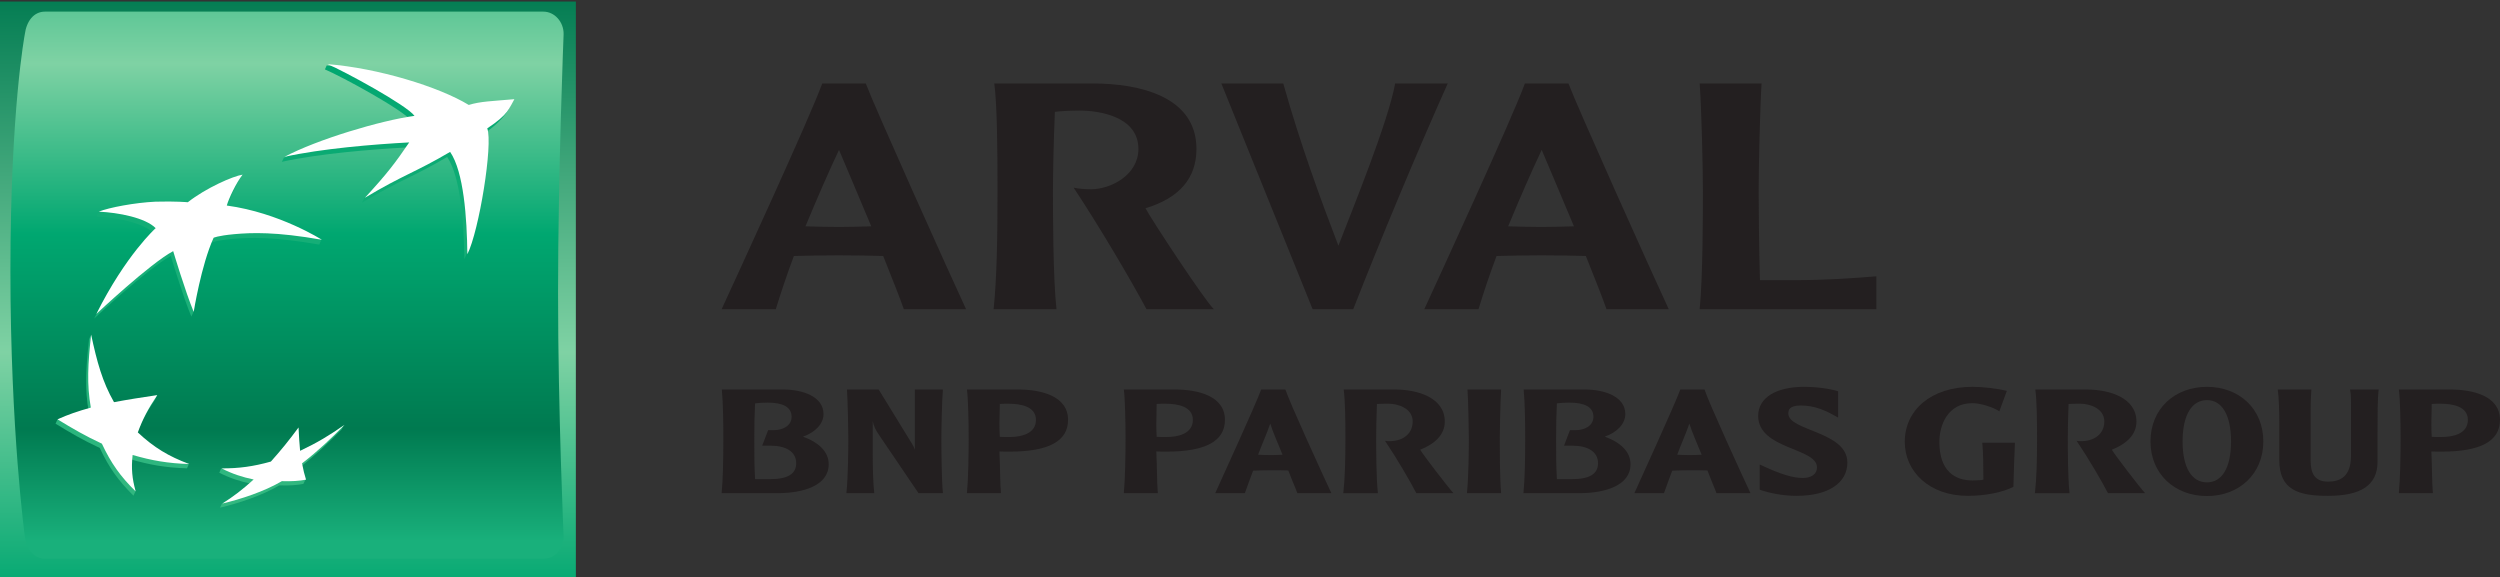 <svg xmlns="http://www.w3.org/2000/svg" width="261.88" height="60.48" viewBox="0 0 261.88 60.48">
  <rect x="0" y="0" width="261.88" height="60.48" fill="#333333" stroke="none"/>
  <defs>
    <linearGradient id="b" x1="0" x2="1" y1="0" y2="0" gradientTransform="matrix(-0 -478.772 -478.772 0 226.772 464.712)" gradientUnits="userSpaceOnUse" spreadMethod="pad">
      <stop offset="0" stop-color="#007a50"/>
      <stop offset="0.6" stop-color="#7fd2a4"/>
      <stop offset="1" stop-color="#00a770"/>
    </linearGradient>
    <linearGradient id="d" x1="0" x2="1" y1="0" y2="0" gradientTransform="matrix(-0 -538.002 -538.002 0 226.057 566.214)" gradientUnits="userSpaceOnUse" spreadMethod="pad">
      <stop offset="0" stop-color="#00a770"/>
      <stop offset="0.3" stop-color="#7fd2a4"/>
      <stop offset="0.55" stop-color="#00a770"/>
      <stop offset="0.835" stop-color="#007a50"/>
      <stop offset="1" stop-color="#19b07b"/>
    </linearGradient>
    <linearGradient id="f" x1="0" x2="1" y1="0" y2="0" gradientTransform="matrix(-0 348.155 348.155 0 312.236 57.92)" gradientUnits="userSpaceOnUse" spreadMethod="pad">
      <stop offset="0" stop-color="#33b880"/>
      <stop offset="1" stop-color="#00a770"/>
    </linearGradient>
    <linearGradient id="h" x1="0" x2="1" y1="0" y2="0" gradientTransform="matrix(-0 348.26 348.26 0 96.226 57.9)" gradientUnits="userSpaceOnUse" spreadMethod="pad">
      <stop offset="0" stop-color="#33b880"/>
      <stop offset="1" stop-color="#00a770"/>
    </linearGradient>
    <linearGradient id="j" x1="0" x2="1" y1="0" y2="0" gradientTransform="matrix(-0 348.047 348.047 0 163.516 57.976)" gradientUnits="userSpaceOnUse" spreadMethod="pad">
      <stop offset="0" stop-color="#33b880"/>
      <stop offset="1" stop-color="#00a770"/>
    </linearGradient>
    <linearGradient id="l" x1="0" x2="1" y1="0" y2="0" gradientTransform="matrix(-0 348.099 348.099 0 221.694 57.926)" gradientUnits="userSpaceOnUse" spreadMethod="pad">
      <stop offset="0" stop-color="#33b880"/>
      <stop offset="1" stop-color="#00a770"/>
    </linearGradient>
    <clipPath id="a" clipPathUnits="userSpaceOnUse">
      <path d="M453.547 0H0v453.555h453.547z"/>
    </clipPath>
    <clipPath id="c" clipPathUnits="userSpaceOnUse">
      <path d="M439.531 224.152c0-94.668 4.375-191.613 4.375-191.613-.168-10.859-7.136-17.812-15.91-17.812H35.43c-8.789 0-14.863 7.812-15.898 17.812 0 0-11.328 82.766-11.328 209.246 0 126.418 11.328 185.961 11.328 185.961 1.359 10.399 7.109 17.832 15.898 17.832H427.996c8.774 0 16.113-8.144 15.91-17.832 0 0-4.375-108.926-4.375-203.594z"/>
    </clipPath>
    <clipPath id="e" clipPathUnits="userSpaceOnUse">
      <path d="M352.195 331.074c-28.047-16.426-36.609-17.746-67.039-36.015l1.485 3.379c15.964 17.421 22.922 24.765 33.418 40.156-28.125-1.524-68.887-4.883-98.055-11.309l1.543 3.125c26.453 12.871 75.562 25.656 100.601 28.965-6.101 8.594-55.867 35.508-68.25 40.703l1.446 3.145c37.715-4.258 87.676-21.895 109.465-35.254 9.199 2.89 18.601 3.183 35.664 4.668 0 0-2.524-10.293-21.125-23.067 4.609-12.343-6.477-80.75-15.594-98.886-.41 28.613-2.961 64.718-13.559 80.39z"/>
    </clipPath>
    <clipPath id="g" clipPathUnits="userSpaceOnUse">
      <path d="M147.266 85.879l1.425 3.164c-14.89 5.781-29.785 10.344-41.843 21.699 3.797 10.547 8.132 18.809 15.215 29.258l1.492 3.203c-12.793-1.922-24.403-6.609-35.469-8.769-8.73 15.343-12.117 36.328-16.512 56.308l-1.457-3.183c-2.469-22.793-3.465-39.09-.211-57.305-9.211-2.559-17.301-2.918-24.73-6.082l-1.414-3.125c11.824-7.297 21.453-12.891 34.832-19.133 7.144-15.371 14.551-25.73 26.535-37.566l1.465 3.164c-2.16 8.738-4.953 15.957-3.899 25.508 14.864-4.336 27.621-6.621 44.571-7.141z"/>
    </clipPath>
    <clipPath id="i" clipPathUnits="userSpaceOnUse">
      <path d="M188.621 313.672s-5.984-10.625-10.777-24.727h-1.145c34.922-4.707 67.91-18.847 76.192-23.73l-1.477-3.125c-36.25 6.367-55.34 5.652-68.848 4.433-13.464-1.289-16.218-2.968-16.218-2.968-7.774-16.992-12.332-44.774-14.18-55l-1.461-3.184c-6.637 15.938-16.187 47.766-16.187 47.766-18.258-9.809-60.379-49.328-60.379-49.328C97.363 250.098 120.82 271.25 120.82 271.25c-8.105 8.125-29.261 12.266-44.707 12.922l1.426 3.133c9.707 2.843 29.688 4.035 43.086 4.66 15.852.476 25.43-.43 25.43-.43 14.101 11.238 35.168 21.094 42.566 22.137z"/>
    </clipPath>
    <clipPath id="k" clipPathUnits="userSpaceOnUse">
      <path d="M233.066 114.641c-7.328-9.934-13.589-17.754-21.66-26.836-11.933-3.32-26.25-1.816-37.273-2.219l-1.445-3.152c8.296-4.277 16.421-6.887 25.109-8.672-7.035-6.406-16.449-11.289-23.051-15.754l-1.465-3.113c14.168 3.348 32.824 9.363 46.719 17.566 7.227-.32 13.984.156 18.945 1.145 0 0 1.485 3.219 1.485 3.152-.91 3.203-3.75 5.156-4.59 9.641 13.027 10.105 22.461 19.317 33.359 30.274l1.504 3.164c-10.762-7.414-23.816-17.617-36.406-23.586-.52 6.184-.918 11.438-1.231 18.391z"/>
    </clipPath>
  </defs>
  <g clip-path="url(#a)" transform="matrix(.133 0 0 -.133 0 60.48)">
    <path fill="url(#b)" d="M453.547 0H0v453.555h453.547V0"/>
  </g>
  <g clip-path="url(#c)" transform="matrix(.133 0 0 -.133 0 60.48)">
    <path fill="url(#d)" d="M439.531 224.152c0-94.668 4.375-191.613 4.375-191.613-.168-10.859-7.136-17.812-15.91-17.812H35.43c-8.789 0-14.863 7.812-15.898 17.812 0 0-11.328 82.766-11.328 209.246 0 126.418 11.328 185.961 11.328 185.961 1.359 10.399 7.109 17.832 15.898 17.832H427.996c8.774 0 16.113-8.144 15.91-17.832 0 0-4.375-108.926-4.375-203.594"/>
  </g>
  <g clip-path="url(#e)" transform="matrix(.133 0 0 -.133 0 60.48)">
    <path fill="url(#f)" d="M352.195 331.074c-28.047-16.426-36.609-17.746-67.039-36.015l1.485 3.379c15.964 17.421 22.922 24.765 33.418 40.156-28.125-1.524-68.887-4.883-98.055-11.309l1.543 3.125c26.453 12.871 75.562 25.656 100.601 28.965-6.101 8.594-55.867 35.508-68.25 40.703l1.446 3.145c37.715-4.258 87.676-21.895 109.465-35.254 9.199 2.89 18.601 3.183 35.664 4.668 0 0-2.524-10.293-21.125-23.067 4.609-12.343-6.477-80.75-15.594-98.886-.41 28.613-2.961 64.718-13.559 80.39"/>
  </g>
  <g clip-path="url(#g)" transform="matrix(.133 0 0 -.133 0 60.48)">
    <path fill="url(#h)" d="M147.266 85.879l1.425 3.164c-14.89 5.781-29.785 10.344-41.843 21.699 3.797 10.547 8.132 18.809 15.215 29.258l1.492 3.203c-12.793-1.922-24.403-6.609-35.469-8.769-8.73 15.343-12.117 36.328-16.512 56.308l-1.457-3.183c-2.469-22.793-3.465-39.09-.211-57.305-9.211-2.559-17.301-2.918-24.73-6.082l-1.414-3.125c11.824-7.297 21.453-12.891 34.832-19.133 7.144-15.371 14.551-25.73 26.535-37.566l1.465 3.164c-2.16 8.738-4.953 15.957-3.899 25.508 14.864-4.336 27.621-6.621 44.571-7.141"/>
  </g>
  <g clip-path="url(#i)" transform="matrix(.133 0 0 -.133 0 60.48)">
    <path fill="url(#j)" d="M188.621 313.672s-5.984-10.625-10.777-24.727h-1.145c34.922-4.707 67.91-18.847 76.192-23.73l-1.477-3.125c-36.25 6.367-55.34 5.652-68.848 4.433-13.464-1.289-16.218-2.968-16.218-2.968-7.774-16.992-12.332-44.774-14.18-55l-1.461-3.184c-6.637 15.938-16.187 47.766-16.187 47.766-18.258-9.809-60.379-49.328-60.379-49.328C97.363 250.098 120.82 271.25 120.82 271.25c-8.105 8.125-29.261 12.266-44.707 12.922l1.426 3.133c9.707 2.843 29.688 4.035 43.086 4.66 15.852.476 25.43-.43 25.43-.43 14.101 11.238 35.168 21.094 42.566 22.137"/>
  </g>
  <g clip-path="url(#k)" transform="matrix(.133 0 0 -.133 0 60.48)">
    <path fill="url(#l)" d="M233.066 114.641c-7.328-9.934-13.589-17.754-21.66-26.836-11.933-3.32-26.25-1.816-37.273-2.219l-1.445-3.152c8.296-4.277 16.421-6.887 25.109-8.672-7.035-6.406-16.449-11.289-23.051-15.754l-1.465-3.113c14.168 3.348 32.824 9.363 46.719 17.566 7.227-.32 13.984.156 18.945 1.145 0 0 1.485 3.219 1.485 3.152-.91 3.203-3.75 5.156-4.59 9.641 13.027 10.105 22.461 19.317 33.359 30.274l1.504 3.164c-10.762-7.414-23.816-17.617-36.406-23.586-.52 6.184-.918 11.438-1.231 18.391"/>
  </g>
  <path fill="#fff" d="M47.152 15.911c-3.731 2.195-4.875 2.379-8.933 4.809 2.363-2.565 3.185-3.656 4.647-5.802-3.741.198-9.178.649-13.059 1.508 3.379-1.805 10.078-3.811 13.614-4.289-.82-1.132-7.457-4.727-9.108-5.419 5.254.41 11.677 2.372 14.79 4.276 1.225-.383 2.499-.401 4.779-.604-.58.997-.605 1.576-2.842 3.057.62 1.657-.86 10.772-2.083 13.185-.044-3.813-.378-8.628-1.804-10.72"/>
  <path fill="#fff" d="M19.825 48.608c-2.145-.796-3.689-1.721-5.389-3.31.509-1.406 1.09-2.504 2.038-3.911-1.743.26-3.029.457-4.531.741-1.222-2.139-1.778-4.203-2.399-7.079-.333 3.047-.46 5.224-.03 7.647-1.379.383-2.356.718-3.49 1.229 1.59.973 2.873 1.723 4.648 2.549.955 2.046 1.94 3.429 3.541 5.005-.376-1.342-.475-2.41-.321-3.82 1.983.578 3.681.88 5.934.949"/>
  <path fill="#fff" d="M25.409 18.295c-.668.867-1.443 2.484-1.652 3.236 5.527.748 9.962 3.587 9.962 3.587-4.833-.857-7.38-.75-9.183-.589-1.792.169-2.161.38-2.161.38-1.303 2.857-2.085 7.763-2.085 7.763-.879-2.121-2.149-6.366-2.149-6.366-2.439 1.304-8.048 6.58-8.048 6.58 3.083-6.177 6.214-8.987 6.214-8.987-1.077-1.091-3.901-1.635-5.966-1.727 1.072-.437 3.823-.949 5.937-1.046 2.116-.061 3.395.059 3.395.059 1.887-1.49 4.752-2.745 5.739-2.891"/>
  <path fill="#fff" d="M31.272 44.779c-.975 1.323-1.815 2.362-2.897 3.571-1.859.522-3.343.718-5.157.718 1.113.573 2.191.917 3.353 1.16-1.161 1.053-2.143 1.799-3.271 2.517 1.891-.448 4.375-1.25 6.226-2.344.966.037 1.87-.025 2.532-.156-.173-.56-.279-.977-.419-1.707 1.742-1.349 3.007-2.57 4.456-4.036-1.543 1.075-2.874 1.879-4.659 2.723-.077-.823-.121-1.52-.163-2.445"/>
  <path fill="#231f20" d="M80.404 42.174c-.523 0-1.047.041-1.308.081-.061 1.41-.081 2.095-.081 3.705 0 1.956 0 2.678.081 4.23h1.57c1.853 0 2.738-.545 2.738-1.67 0-1.25-1.147-1.833-2.659-1.833h-.905l.625-1.632h.664c.766 0 1.793-.402 1.793-1.389 0-1.049-.946-1.491-2.518-1.491zm1.651-1.371c2.013 0 4.21.727 4.21 2.578 0 1.008-.866 1.914-2.154 2.358 1.711.624 2.696 1.611 2.696 2.898 0 2.257-2.74 3.022-5.316 3.022h-5.901c.142-1.41.181-3.443.181-5.7 0-1.489-.019-3.745-.16-5.156h6.444"/>
  <path fill="#231f20" d="M98.771 40.803c-.102 1.229-.161 4.089-.161 5.156 0 .989.02 4.211.161 5.7H96.214l-4.11-6.062c-.341-.484-.582-.945-.684-1.491v3.444c0 1.308.041 3.164.161 4.109h-2.919c.18-1.651.202-4.753.202-5.7 0-1.026-.061-3.927-.142-5.156h3.323l3.464 5.641c.182.281.242.422.323.664v-6.305h2.94"/>
  <path fill="#231f20" d="M104.732 42.314c0 .705-.04 1.431-.04 2.134 0 .523.019.926.04 1.311.12.017.685.017 1.048.017 1.147 0 2.737-.32 2.737-1.792 0-1.429-1.632-1.693-2.859-1.693-.161 0-.765 0-.926.022zm1.953-1.511c2.356 0 5.197.667 5.197 3.182 0 2.216-2.015 3.324-6.102 3.324-.242 0-.908 0-1.089-.019.081 1.509.061 3.342.16 4.37h-3.564c.142-1.49.182-3.948.182-5.7 0-1.549-.041-4.128-.182-5.156h5.397"/>
  <path fill="#231f20" d="M121.165 42.314c0 .705-.04 1.431-.04 2.134 0 .523.021.926.04 1.311.121.017.687.017 1.049.017 1.147 0 2.74-.32 2.74-1.792 0-1.429-1.632-1.693-2.861-1.693-.161 0-.766 0-.927.022zm1.955-1.511c2.355 0 5.195.667 5.195 3.182 0 2.216-2.013 3.324-6.101 3.324-.242 0-.906 0-1.089-.019.082 1.509.061 3.342.161 4.37h-3.564c.141-1.49.181-3.948.181-5.7 0-1.549-.041-4.128-.181-5.156h5.397"/>
  <path fill="#231f20" d="M134.348 47.634c-.421-1.05-1.008-2.358-1.289-3.263-.302.924-.947 2.354-1.27 3.263.404.017.947.038 1.31.038.503 0 .765-.021 1.249-.038zm.303-6.831c.404 1.289 3.987 9.106 4.813 10.857h-3.565c-.14-.423-.424-1.008-.947-2.378-.544-.021-1.108-.021-1.853-.021-.725 0-1.25.021-1.833.043-.321.885-.604 1.59-.865 2.356h-3.103c.604-1.349 4.169-9.122 4.814-10.857h2.538"/>
  <path fill="#231f20" d="M146.129 40.803c2.377 0 5.215.847 5.215 3.366 0 1.348-1.007 2.315-2.576 2.939.323.564 2.96 3.988 3.484 4.552h-3.888c-.685-1.31-1.992-3.565-3.281-5.479 1.549.201 2.899-.542 2.899-2.031 0-1.432-1.651-1.857-2.456-1.857-.361 0-1.047 0-1.289.022-.06 1.33-.08 2.921-.08 3.645 0 .948 0 4.049.181 5.7h-3.624c.179-1.612.221-3.523.221-5.7 0-1.831-.021-4.047-.183-5.156h5.377"/>
  <path fill="#231f20" d="M157.247 40.803c-.081 1.229-.143 4.13-.143 5.177 0 .968 0 4.19.143 5.68h-3.584c.18-1.651.201-4.753.201-5.68 0-1.026-.061-3.948-.141-5.177h3.524"/>
  <path fill="#231f20" d="M164.395 42.174c-.523 0-1.047.041-1.308.081-.061 1.41-.081 2.095-.081 3.705 0 1.956 0 2.678.081 4.23h1.571c1.852 0 2.739-.545 2.739-1.67 0-1.25-1.147-1.833-2.66-1.833h-.904l.623-1.632h.667c.764 0 1.792-.402 1.792-1.389 0-1.049-.948-1.491-2.519-1.491zm1.653-1.371c2.012 0 4.207.727 4.207 2.578 0 1.008-.865 1.914-2.153 2.358 1.711.624 2.699 1.611 2.699 2.898 0 2.257-2.74 3.022-5.317 3.022h-5.901c.141-1.41.183-3.443.183-5.7 0-1.489-.021-3.745-.161-5.156h6.445"/>
  <path fill="#231f20" d="M178.251 47.634c-.423-1.05-1.007-2.358-1.288-3.263-.303.924-.948 2.354-1.268 3.263.401.017.945.038 1.307.038.504 0 .767-.021 1.249-.038zm.303-6.831c.401 1.289 3.987 9.106 4.813 10.857h-3.565c-.14-.423-.421-1.008-.945-2.378-.544-.021-1.109-.021-1.855-.021-.724 0-1.247.021-1.833.043-.32.885-.604 1.59-.864 2.356h-3.101c.604-1.349 4.169-9.122 4.812-10.857h2.539"/>
  <path fill="#231f20" d="M188.965 40.522c1.389 0 2.74.203 3.584.465v2.759c-1.188-.685-2.356-1.268-3.908-1.268-1.228 0-1.308.482-1.308.844 0 1.834 6.183 1.851 6.183 5.135 0 2.135-1.995 3.484-5.317 3.484-1.489 0-2.9-.302-3.865-.643v-2.641c2.276 1.068 3.484 1.411 4.531 1.411.847 0 1.469-.383 1.469-1.107 0-2.076-6.161-1.874-6.161-5.398 0-1.935 1.933-3.042 4.793-3.042"/>
  <path fill="#231f20" d="M211.069 46.381c-.063 1.068-.123 3.325-.161 4.615-1.169.604-3.003.945-4.773.945-4.028 0-6.607-2.536-6.607-5.659 0-3.283 2.7-5.761 7.109-5.761 1.008 0 2.519.163 3.585.425l-.785 2.135c-.745-.465-1.993-.848-2.839-.848-2.539 0-3.445 2.255-3.445 4.069 0 3.039 1.631 4.026 3.463 4.026.221 0 .929-.018 1.149-.08 0-1.31-.019-2.98-.12-3.868h3.424"/>
  <path fill="#231f20" d="M218.58 40.803c2.375 0 5.216.847 5.216 3.366 0 1.348-1.008 2.315-2.577 2.939.323.564 2.959 3.988 3.484 4.552h-3.887c-.684-1.31-1.995-3.565-3.283-5.479 1.549.201 2.899-.542 2.899-2.031 0-1.432-1.652-1.857-2.456-1.857-.363 0-1.047 0-1.289.022-.06 1.33-.08 2.921-.08 3.645 0 .948 0 4.049.181 5.7h-3.624c.18-1.612.221-3.523.221-5.7 0-1.831-.021-4.047-.183-5.156h5.377"/>
  <path fill="#231f20" d="M231.187 41.912c-1.571 0-2.557 1.53-2.557 4.331 0 2.797.987 4.286 2.557 4.286 1.552 0 2.519-1.49 2.519-4.286 0-2.801-.967-4.331-2.519-4.331zm0 10.05c-3.383 0-5.919-2.318-5.919-5.719 0-3.425 2.536-5.721 5.919-5.721 3.364 0 5.901 2.297 5.901 5.721 0 3.401-2.537 5.719-5.901 5.719"/>
  <path fill="#231f20" d="M242.123 40.803c-.061.727-.081 1.474-.081 2.237v5.177c0 1.409.443 2.234 1.833 2.234 1.208 0 2.396-.483 2.396-2.699v-5.256c0-1.107-.019-1.227-.1-1.693h3c-.12.948-.12 2.72-.12 4.472v3.081c0 2.497-1.752 3.585-5.216 3.585-3.14 0-5.075-.664-5.075-3.746v-3.967c0-1.007-.04-2.657-.161-3.424h3.524"/>
  <path fill="#231f20" d="M254.728 42.314c0 .705-.039 1.431-.039 2.134 0 .523.021.926.039 1.311.121.017.685.017 1.048.017 1.148 0 2.739-.32 2.739-1.792 0-1.429-1.629-1.693-2.859-1.693-.16 0-.767 0-.928.022zm1.955-1.511c2.359 0 5.196.667 5.196 3.182 0 2.216-2.015 3.324-6.103 3.324-.24 0-.904 0-1.087-.019.081 1.509.061 3.342.16 4.37h-3.564c.141-1.49.183-3.948.183-5.7 0-1.549-.041-4.128-.183-5.156h5.397"/>
  <path fill="#231f20" d="M91.265 23.707c-1.554-3.716-2.905-6.892-3.378-8.006-1.081 2.297-2.265 4.999-3.513 8.006 1.013.034 2.398.068 3.513.068 1.079 0 2.229-.034 3.378-.068zm-.574-14.964c.911 2.432 8.681 19.727 10.505 23.644h-6.519c-.372-1.08-1.15-3.04-2.161-5.572-1.351-.034-2.737-.069-4.661-.069-1.791 0-3.142.035-4.695.069-.744 1.992-1.352 3.816-1.892 5.572h-5.675c1.353-2.938 9.289-20.165 10.539-23.644h4.561"/>
  <path fill="#231f20" d="M114.455 8.743c4.965 0 10.876 1.385 10.876 6.857 0 3.073-1.79 5.136-5.336 6.216.507 1.013 6.215 9.695 7.16 10.572h-7.06c-1.554-2.938-5.068-8.883-7.634-12.732.44.099 1.082.168 1.825.168 2.06 0 4.964-1.487 4.964-4.223 0-3.411-4.12-4.02-6.18-4.02-1.048 0-2.061.069-2.568.135-.135 2.939-.203 6.621-.203 8.275 0 2.095 0 9.087.371 12.396h-6.587c.34-3.277.408-7.499.408-12.396 0-4.12-.035-9.052-.339-11.248h10.302"/>
  <path fill="#231f20" d="M127.938 8.743h6.486c1.756 6.249 3.919 12.161 5.776 16.992 1.555-4.021 5.203-12.939 5.945-16.992h5.507c-3.176 7.094-7.095 16.485-9.897 23.644h-4.255L127.938 8.743"/>
  <path fill="#231f20" d="M164.873 23.707c-1.555-3.716-2.907-6.892-3.379-8.006-1.081 2.297-2.264 4.999-3.513 8.006 1.013.034 2.399.068 3.513.068 1.08 0 2.228-.034 3.379-.068zm-.575-14.964c.912 2.432 8.68 19.727 10.505 23.644h-6.521c-.371-1.08-1.148-3.04-2.161-5.572-1.351-.034-2.736-.069-4.661-.069-1.791 0-3.141.035-4.695.069-.744 1.992-1.352 3.816-1.891 5.572h-5.676c1.352-2.938 9.289-20.165 10.537-23.644h4.563"/>
  <path fill="#231f20" d="M196.555 32.387h-18.512c.339-3.277.339-10.301.339-12.363 0-2.297-.136-8.545-.339-11.282h6.485c-.169 2.737-.305 8.953-.305 11.282 0 1.555.036 5.944.136 9.323h3.479c3.581 0 6.217-.203 8.717-.404v3.443"/>
</svg>
